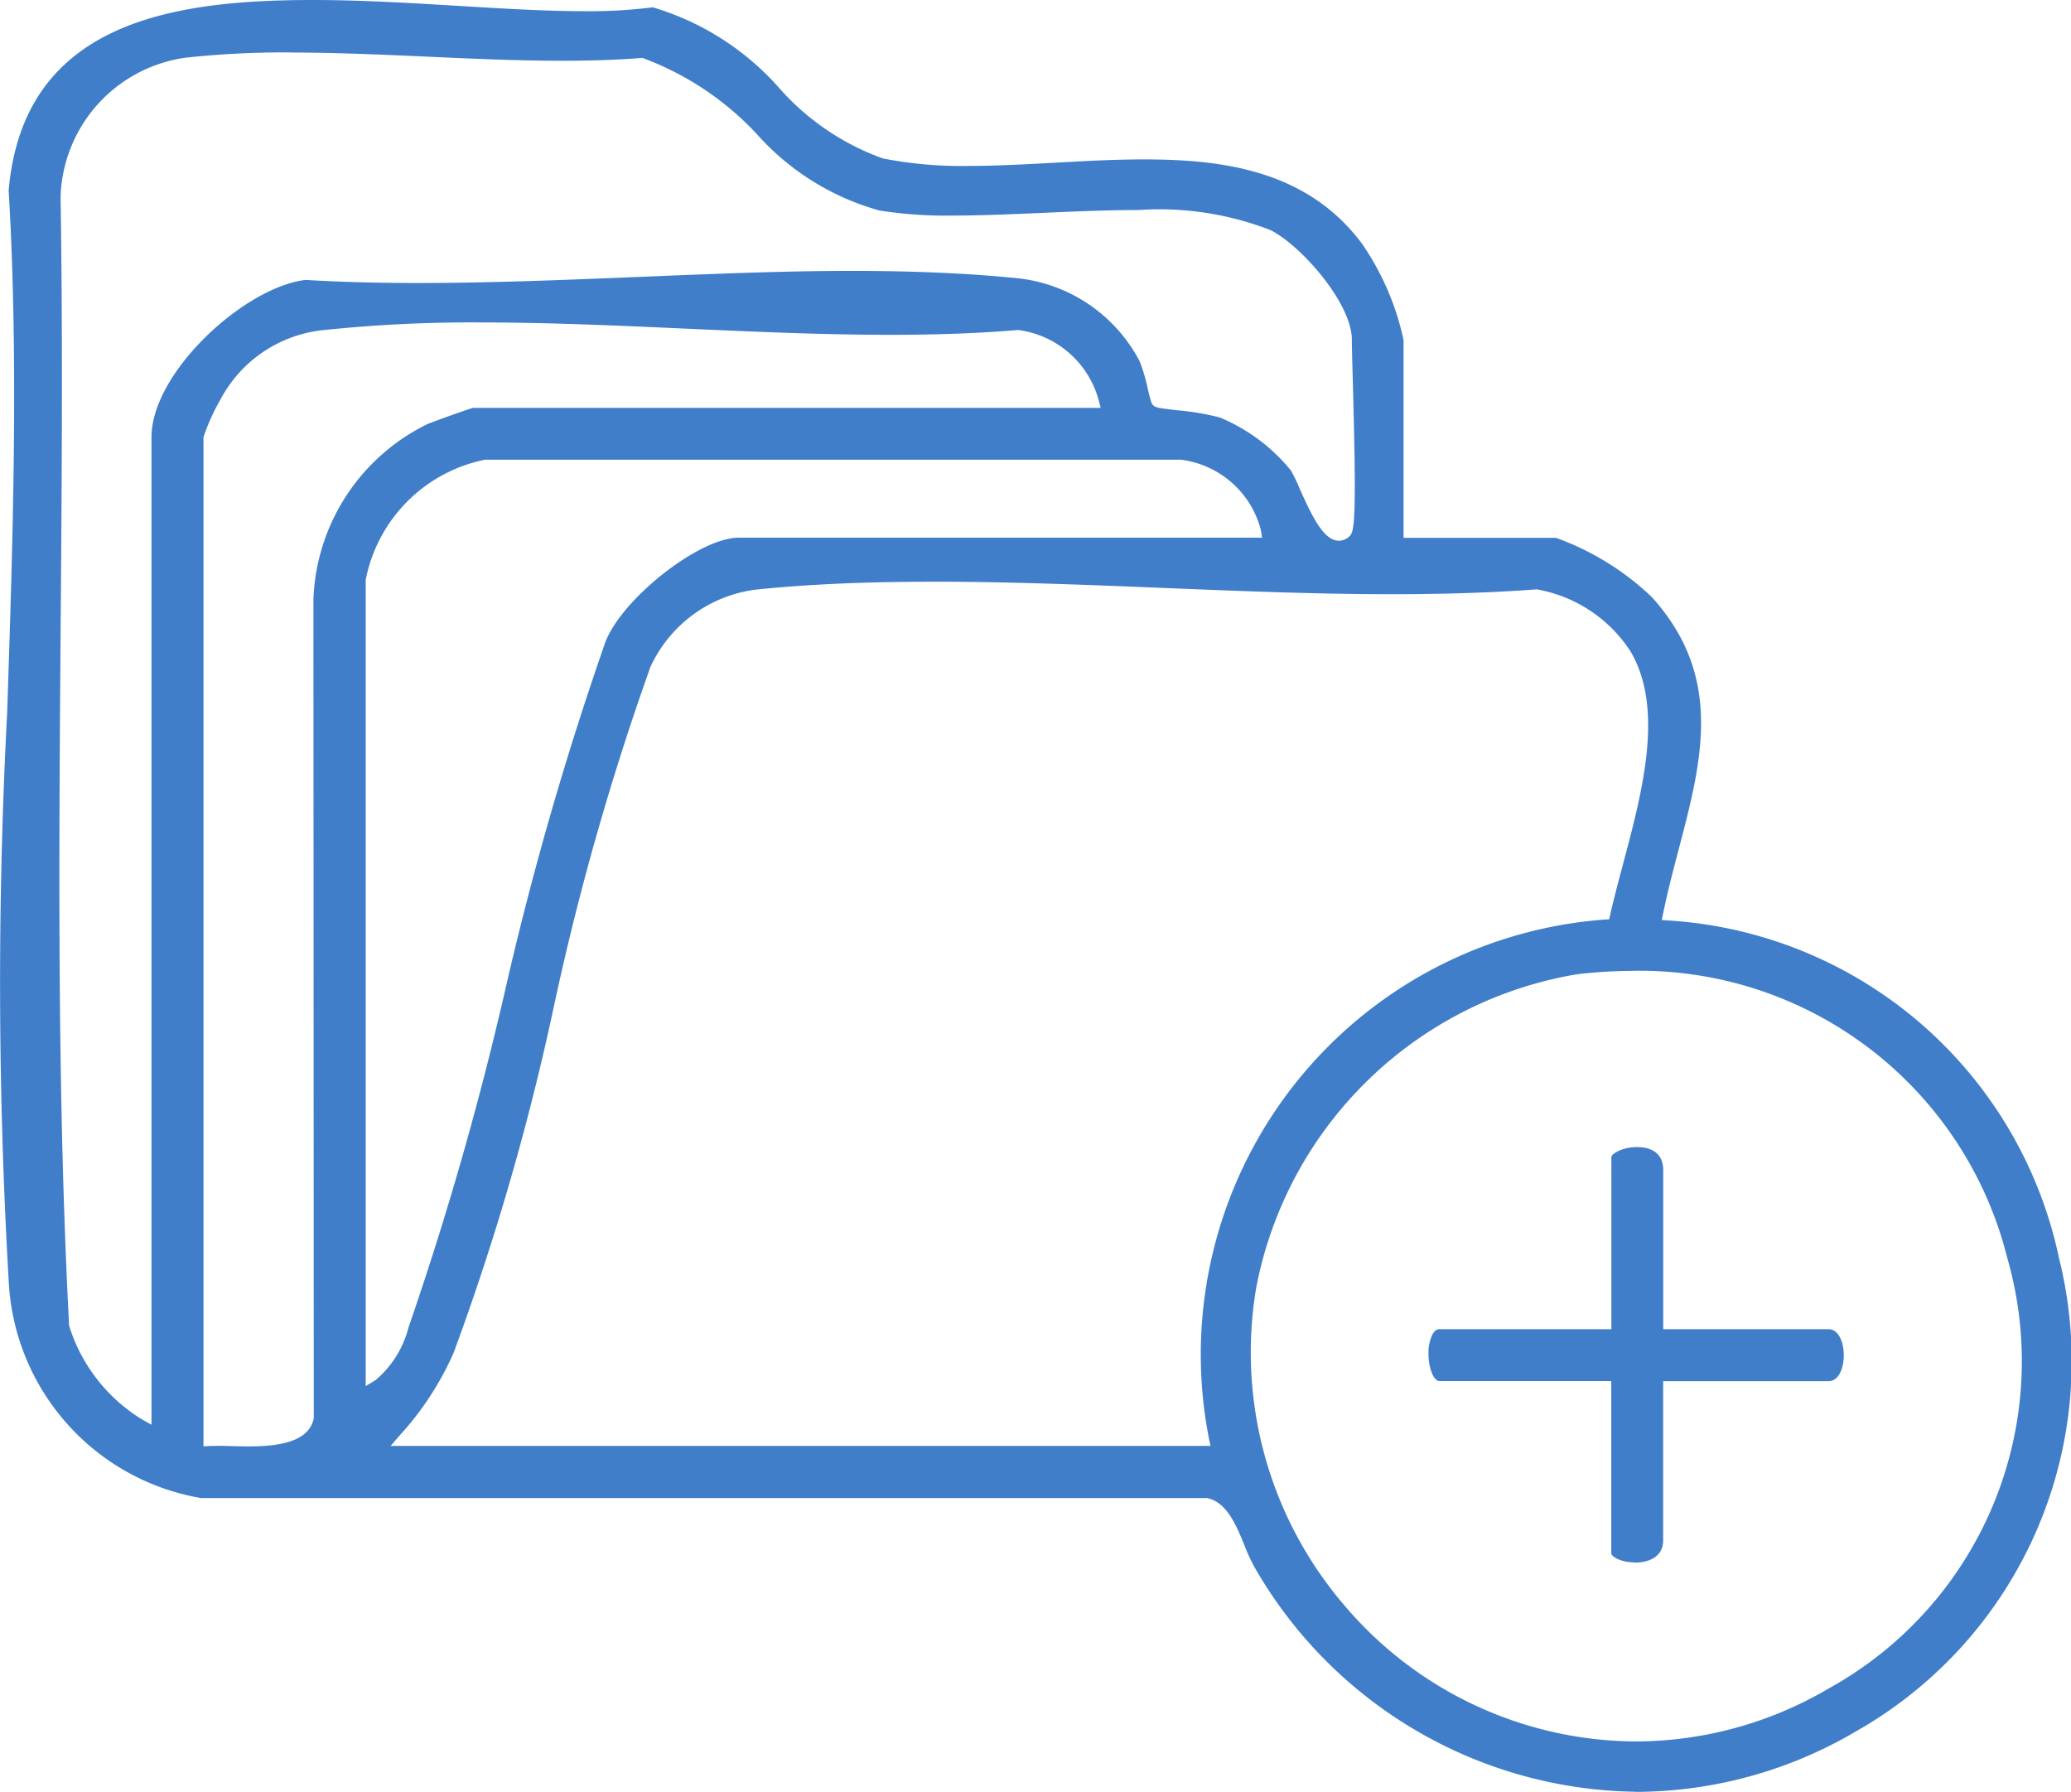<svg id="Group_153575" data-name="Group 153575" xmlns="http://www.w3.org/2000/svg" xmlns:xlink="http://www.w3.org/1999/xlink" width="53.521" height="46.303" viewBox="0 0 53.521 46.303">
  <defs>
    <clipPath id="clip-path">
      <rect id="Rectangle_68045" data-name="Rectangle 68045" width="53.521" height="46.303" fill="none"/>
    </clipPath>
  </defs>
  <g id="Group_153574" data-name="Group 153574" clip-path="url(#clip-path)">
    <path id="Path_1528" data-name="Path 1528" d="M42.254,40.374c-.356,0-.614-.145-.614-.243V35.688H37.2c-.15,0-.284-.338-.284-.708a1.1,1.1,0,0,1,.093-.477c.076-.156.163-.156.191-.156h4.443V29.9c0-.086.286-.259.662-.259.253,0,.678.076.678.6v4.107h4.275c.258,0,.391.338.391.672s-.133.67-.391.67H42.981V39.8c0,.537-.557.579-.727.579m-29.719-28.5a3.932,3.932,0,0,0-3.084,3.106V35.818l.254-.155a2.624,2.624,0,0,0,.855-1.372l.007-.018a84.942,84.942,0,0,0,2.494-8.713,84.336,84.336,0,0,1,2.551-8.874c.349-1.127,2.429-2.792,3.479-2.792H32.614l-.028-.193a2.448,2.448,0,0,0-2.07-1.822l-.01,0H12.536ZM7.519,1.355a23.89,23.89,0,0,0-2.7.133A3.745,3.745,0,0,0,1.566,5.081c.058,3.746.03,7.561,0,11.249-.043,5.878-.09,11.957.218,17.895l0,.025.008.025a4.348,4.348,0,0,0,1.872,2.4l.251.141V11.3c0-1.676,2.4-3.881,3.984-4.067.9.055,1.854.08,2.928.08,1.827,0,3.736-.078,5.582-.153S20.173,7,22,7c1.621,0,3.02.062,4.278.188A4.044,4.044,0,0,1,29.449,9.33a4.4,4.4,0,0,1,.218.738c.072.3.086.366.148.416s.13.062.582.115a6.931,6.931,0,0,1,1.124.188,4.665,4.665,0,0,1,1.841,1.372,3.909,3.909,0,0,1,.218.451c.343.772.637,1.363,1.023,1.363a.4.4,0,0,0,.284-.128c.123-.125.17-.565.072-4.046-.013-.476-.023-.851-.023-1.019,0-.946-1.312-2.436-2.1-2.833a7.943,7.943,0,0,0-3.415-.52c-.793,0-1.641.037-2.461.073s-1.6.07-2.335.07a10.96,10.96,0,0,1-1.9-.131,6.6,6.6,0,0,1-3.164-1.972A7.654,7.654,0,0,0,16.611,1.5L16.583,1.5l-.03,0c-.61.047-1.27.07-2.02.07-1.141,0-2.34-.053-3.5-.106s-2.366-.106-3.515-.106M24.113,15.032c-1.716,0-3.2.063-4.544.2a3.48,3.48,0,0,0-2.759,2,69.6,69.6,0,0,0-2.484,8.718,65.194,65.194,0,0,1-2.6,9,7.815,7.815,0,0,1-1.393,2.137l-.238.276H31.283l-.042-.2a11.271,11.271,0,0,1,10.219-13.4l.125-.008.028-.121c.095-.417.21-.848.331-1.305.5-1.874,1.066-4,.2-5.486a3.636,3.636,0,0,0-2.388-1.606l-.027-.007-.028,0c-1.122.083-2.34.125-3.718.125-1.949,0-3.976-.083-5.936-.163s-3.989-.161-5.936-.161M5.59,37.361c.1,0,.214,0,.336.007.148,0,.306.008.469.008.732,0,1.59-.083,1.714-.732l0-.017L8.1,15.48a5.248,5.248,0,0,1,2.941-4.518c.15-.065,1.049-.389,1.186-.422H28.445l-.055-.211a2.487,2.487,0,0,0-2.067-1.8l-.017,0-.017,0c-.986.083-2.062.123-3.289.123-1.728,0-3.538-.081-5.288-.16s-3.562-.16-5.293-.16a36.852,36.852,0,0,0-4.079.2A3.4,3.4,0,0,0,5.71,10.3a5.576,5.576,0,0,0-.451.993V37.374l.178-.01c.045,0,.1,0,.153,0m36.6-12.275a12.205,12.205,0,0,0-1.445.088,10.146,10.146,0,0,0-8.281,8.1,10.04,10.04,0,0,0,2.281,8.209A9.929,9.929,0,0,0,42.276,45h0a9.869,9.869,0,0,0,4.982-1.368,9.659,9.659,0,0,0,4.619-11.117,9.8,9.8,0,0,0-9.687-7.429M42.278,46.3a11.528,11.528,0,0,1-9.849-5.788,4.366,4.366,0,0,1-.268-.58c-.216-.527-.462-1.122-.971-1.222l-.015,0-25.984,0A5.987,5.987,0,0,1,.224,33.083,133.04,133.04,0,0,1,.184,18.44c.15-4.491.3-9.135.04-13.52C.605.585,4.413,0,8.089,0c1.249,0,2.532.078,3.773.153,1.157.07,2.248.136,3.241.136a13.008,13.008,0,0,0,1.766-.1,7.012,7.012,0,0,1,3.281,2.1,6.478,6.478,0,0,0,2.67,1.806,10.556,10.556,0,0,0,2.2.193c.725,0,1.492-.043,2.233-.083.762-.042,1.546-.086,2.306-.086,1.989,0,4.213.259,5.642,2.182a6.963,6.963,0,0,1,1.071,2.483v5.115h3.941a7.019,7.019,0,0,1,2.478,1.533c1.859,2.06,1.294,4.222.693,6.51-.14.534-.286,1.087-.4,1.644l-.04.188.191.013A11.016,11.016,0,0,1,53.21,32.506a10.992,10.992,0,0,1-5.233,12.226,11.251,11.251,0,0,1-5.7,1.571" transform="translate(0 0)" fill="#407ec9"/>
  </g>
</svg>
